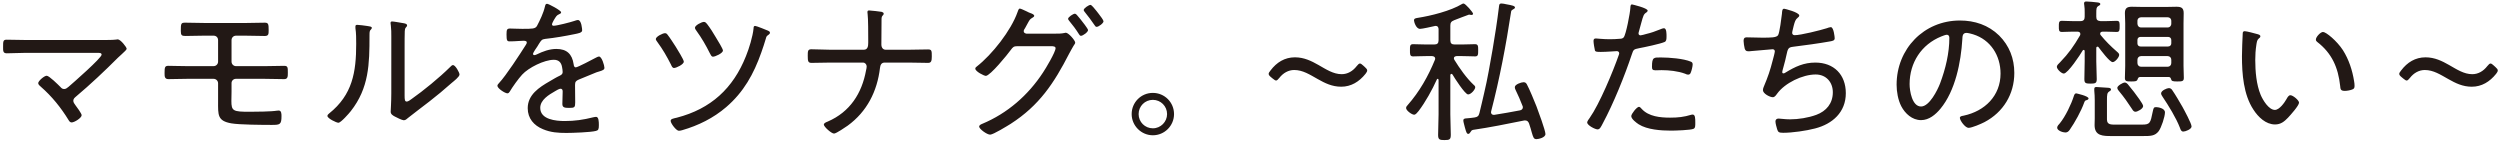<svg xmlns="http://www.w3.org/2000/svg" width="679" height="39"><path fill="#221815" fill-rule="evenodd" d="M677.934 20.064c-1.722 2.143-3.907 3.487-6.595 3.487-2.479 0-4.411-.966-6.343-2.058-2.185-1.219-4.075-2.479-6.427-2.479-1.555 0-2.983.798-4.033 2.143-.378.462-.63.714-.882.714-.21 0-.462-.168-.883-.504l-.462-.378c-.462-.378-.672-.63-.672-.925 0-.252.168-.504.504-.924 1.681-2.226 3.865-3.57 6.637-3.57 2.479 0 4.495 1.008 6.344 2.058 2.142 1.218 4.074 2.52 6.343 2.52 1.638 0 3.024-.84 4.074-2.184.379-.462.631-.714.883-.714s.504.21.882.546l.462.42c.42.378.63.63.63.924 0 .252-.168.546-.462.924Zm-41.084 4.621c-1.218 0-1.176-.546-1.26-1.344-.546-4.999-2.227-8.864-6.259-11.972-.21-.168-.336-.336-.336-.63 0-.714 1.26-2.058 1.932-2.058.84 0 3.781 2.436 5.419 4.956 1.596 2.521 2.562 5.461 3.024 8.402.084.336.126.966.126 1.302 0 .504-.126.798-.63.966-.504.21-1.428.378-2.016.378Zm-18.945 9.116c-2.521 0-4.579-2.016-5.881-4.033-2.689-4.074-3.109-9.704-3.109-14.492 0-1.345.126-4.831.21-6.217 0-.378.168-.589.546-.589.504 0 2.857.63 3.445.799.294.084.798.21.798.588 0 .252-.168.42-.42.588-.504.42-.546 1.008-.672 1.764-.21 1.344-.294 2.731-.294 4.075 0 3.066.294 6.679 1.47 9.493.588 1.387 2.184 4.075 3.865 4.075 1.218 0 2.604-1.974 3.15-2.94.21-.378.546-1.051 1.05-1.051.714 0 2.353 1.387 2.353 2.017 0 .798-2.353 3.403-2.983 4.075-1.008 1.05-1.974 1.848-3.528 1.848Zm-25.827.924c-1.051-2.73-3.109-6.049-4.747-8.485-.168-.253-.378-.589-.378-.883 0-.756 1.596-1.428 2.1-1.428.42 0 .714.21.924.546.882 1.26 2.017 3.235 2.773 4.537.504.924 2.478 4.537 2.478 5.335 0 .756-1.68 1.386-2.226 1.386-.588 0-.756-.504-.924-1.008Zm1.05-13.568c0 .924-.462.966-1.764.966-1.219 0-1.555-.084-1.681-.588-.126-.378-.252-.63-.714-.63h-7.645c-.546 0-.63.294-.798.756-.168.378-.504.462-1.639.462-1.344 0-1.764-.042-1.764-.966 0-1.093.084-2.143.084-3.235V6.286c0-.882-.084-1.806-.084-2.73 0-1.345.588-1.723 1.89-1.723.798 0 1.597.042 2.353.042h7.477c.756 0 1.512-.042 2.268-.042 1.303 0 1.975.294 1.975 1.723 0 .924-.042 1.806-.042 2.73v11.636c0 1.092.084 2.142.084 3.235Zm-3.403-15.459c0-.63-.42-1.008-1.008-1.008h-7.183c-.588 0-1.008.378-1.008 1.008v.714c0 .63.42 1.05 1.008 1.05h7.183c.588 0 1.008-.42 1.008-1.05v-.714Zm0 5.167c0-.504-.378-.84-.882-.84h-7.477c-.504 0-.84.336-.84.84v.924c0 .504.336.84.84.84h7.477c.504 0 .882-.336.882-.84v-.924Zm0 5.377c0-.588-.42-1.008-1.008-1.008h-7.183c-.588 0-1.008.42-1.008 1.008v.882c0 .588.42 1.008 1.008 1.008h7.183c.588 0 1.008-.42 1.008-1.008v-.882Zm-10.124 8.737c.463.63 2.479 3.235 2.479 3.823 0 .756-1.554 1.554-2.1 1.554-.463 0-.715-.42-.925-.756-1.092-1.68-2.184-3.234-3.444-4.747-.252-.294-.546-.63-.546-1.008 0-.546 1.512-1.428 2.016-1.428.336 0 .588.21.798.42.378.462 1.428 1.764 1.722 2.142Zm-4.704-16.298c-.757 0-1.933-.085-3.067-.085h-.798c-.336.042-.63.168-.63.547 0 .168.042.252.126.378 1.386 1.68 2.73 3.024 4.369 4.452.546.462.672.631.672.967 0 .588-1.092 1.932-1.765 1.932-.84 0-3.276-3.319-3.822-4.033-.084-.126-.168-.168-.294-.168-.252 0-.336.21-.336.378v3.613c0 1.638.126 3.234.126 4.831 0 1.092-.378 1.218-1.681 1.218-1.344 0-1.68-.126-1.68-1.218 0-1.597.084-3.193.084-4.831v-2.773c0-.168-.084-.336-.252-.336-.126 0-.21.042-.294.168-.588 1.051-4.033 6.26-5.125 6.26-.63 0-1.89-1.177-1.89-1.849 0-.42.504-.84.882-1.218 2.394-2.479 3.697-4.369 5.419-7.309.042-.126.084-.21.084-.379 0-.462-.336-.588-.756-.63h-1.218c-1.135 0-2.353.085-3.025.085-.882 0-.84-.547-.84-1.513 0-.966-.042-1.512.84-1.512.672 0 1.89.084 3.025.084h1.974c.84 0 1.176-.378 1.176-1.176V3.43c0-.715 0-1.345-.126-2.143-.042-.126-.042-.252-.042-.378 0-.42.294-.504.63-.504.546 0 2.395.168 2.983.252.294.042.798.084.798.462 0 .252-.294.378-.588.546-.462.294-.504.672-.504 1.933v.966c0 .84.336 1.092 1.176 1.176h1.302c1.134 0 2.352-.084 3.067-.084.84 0 .798.546.798 1.512s0 1.513-.798 1.513Zm-40.243 26.044c-.883 0-2.353-1.974-2.353-2.73 0-.462.672-.505 1.05-.588 5.713-1.219 9.998-5.377 9.998-11.426 0-4.873-2.688-9.2-7.477-10.67-.378-.126-1.386-.378-1.765-.378-1.092 0-1.092.924-1.134 1.722-.378 6.217-1.89 13.988-5.965 18.903-1.302 1.554-3.066 3.067-5.251 3.067-2.394 0-4.326-1.765-5.377-3.781-.882-1.722-1.26-3.949-1.26-5.839 0-9.704 7.393-17.433 17.181-17.433 4.033 0 7.73 1.218 10.67 4.075 2.773 2.772 4.117 6.259 4.117 10.165 0 5.756-2.983 10.67-8.108 13.359-.882.462-3.402 1.554-4.326 1.554Zm-5.881-25.288c-.378 0-1.177.336-1.513.462-5.419 2.184-8.611 7.141-8.611 12.938 0 1.848.672 6.091 3.108 6.091 2.269 0 4.453-4.411 5.167-6.259 1.513-4.033 2.521-8.275 2.521-12.392 0-.462-.21-.84-.672-.84Zm-43.789 10.249c2.605-1.596 4.957-2.688 8.066-2.688 5.041 0 8.275 3.276 8.275 8.317 0 5.167-3.612 8.36-8.359 9.578-2.395.63-6.175 1.176-8.654 1.176-1.218 0-1.386-.21-1.638-.966-.168-.546-.462-1.596-.462-2.142 0-.504.378-.756.84-.756.504 0 1.68.21 3.109.21 2.31 0 4.956-.42 7.141-1.219 2.73-1.008 4.495-3.108 4.495-6.133 0-2.73-1.807-4.83-4.663-4.83-3.571 0-8.36 2.31-10.46 5.208-.294.379-.63.967-1.176.967-.798 0-2.689-.967-2.689-1.933 0-.336.126-.672.252-.966 1.135-2.688 1.723-4.411 2.437-7.225.126-.42.546-2.017.546-2.353 0-.378-.336-.588-.672-.546l-5.839.504c-.252.042-.462.042-.714.042-.589 0-.799-.252-.967-.756-.126-.462-.294-1.596-.294-2.058 0-1.008.588-.966.883-.966 1.386 0 2.73.084 4.074.084 2.479 0 3.949 0 4.411-.672.42-.673.924-4.789 1.05-5.839.042-.63.042-1.345.588-1.345.168 0 4.117.967 4.117 1.849 0 .252-.252.462-.462.63-.588.462-.756 1.05-1.05 2.142-.084.378-.168.756-.294 1.218-.042.21-.126.504-.126.715 0 .252.168.63.672.63 1.68 0 7.015-1.345 8.737-1.891.336-.126.798-.294 1.093-.294.798 0 1.05 2.731 1.05 3.025 0 .63-.588.714-1.218.84-2.773.504-7.31 1.134-10.124 1.47-1.302.168-1.387.504-1.807 2.437-.168.756-.378 1.722-.756 3.024-.084.336-.336 1.134-.336 1.428 0 .21.126.336.336.336.21 0 .42-.126.588-.252Zm-31.136 15.795c-2.689 0-6.469-.252-8.78-1.722-.588-.378-2.016-1.428-2.016-2.226 0-.589 1.512-2.521 2.1-2.521.252 0 .588.378.757.588 1.89 2.059 5.04 2.353 7.687 2.353 2.142 0 3.739-.168 5.797-.798.126-.043.252-.043.336-.043.714 0 .714 1.093.714 2.185 0 .714.042 1.47-.462 1.68-.756.378-5.083.504-6.133.504Zm4.621-15.207c-.252 0-.546-.126-.798-.252-1.933-.714-4.327-.966-6.386-.966-.546 0-1.092.042-1.638.042-.84 0-.966-.294-.966-.966 0-2.688.504-2.52 2.52-2.52 2.143 0 6.05.294 8.024 1.134.336.126.504.336.504.756 0 .504-.294 1.722-.504 2.184-.126.378-.336.588-.756.588Zm-6.385-8.863c-1.135.504-5.503 1.428-6.89 1.68-1.428.294-1.554.336-1.974 1.639-1.932 5.797-4.999 13.4-7.897 18.777-.504.966-.798 1.638-1.429 1.638-.63 0-2.814-1.092-2.814-1.89 0-.336.462-.924.672-1.218 2.647-3.739 6.385-12.687 7.939-17.181.042-.169.084-.252.084-.379 0-.378-.294-.588-.63-.588-.462 0-2.73.21-4.284.21-1.093 0-1.555 0-1.681-.42-.126-.462-.378-2.016-.378-2.52 0-.462.126-.714.63-.714.294 0 1.975.21 3.739.21.966 0 1.89-.042 2.815-.126.378 0 .756-.084 1.008-.378.63-.714 1.764-6.764 1.806-7.94.042-.462 0-1.008.462-1.008.042 0 4.243.966 4.243 1.68 0 .211-.168.337-.294.463-.798.504-.882.84-1.471 2.982l-.63 2.31c-.042.126-.084.295-.084.462 0 .295.252.505.546.505.253 0 1.261-.294 1.555-.379 1.26-.293 2.478-.714 3.696-1.218.294-.126.799-.336 1.135-.336.714 0 .672 1.681.672 2.185 0 .84-.042 1.344-.546 1.554Zm-34.775 26.381c-.756 0-.882-.462-1.302-1.891-.168-.63-.378-1.386-.714-2.352-.21-.546-.504-.84-1.092-.84-.126 0-.252 0-.378.042-4.579.924-9.116 1.848-13.737 2.52-.42.126-.462.21-.756.672-.126.21-.294.42-.546.42-.42 0-.546-.42-.924-1.764-.084-.378-.42-1.512-.42-1.848 0-.504.294-.588 1.176-.63.63-.042 1.218-.126 1.848-.21.84-.126 1.134-.378 1.344-1.177.462-1.806.841-3.57 1.261-5.335.966-4.032 1.638-8.107 2.352-12.14.63-3.738 1.218-7.477 1.68-11.258.084-.546 0-1.05.714-1.05.337 0 .925.126 1.303.21 1.638.294 2.352.462 2.352.882 0 .21-.21.336-.504.504-.462.252-.504.378-.546.63-1.386 9.116-3.109 18.148-5.419 27.053 0 .084-.042.168-.042.252 0 .42.294.714.714.714h.168c2.311-.378 4.663-.756 6.973-1.218.42-.084.799-.336.799-.84 0-.168-.042-.294-.126-.462-.547-1.428-1.177-2.856-1.849-4.243-.126-.21-.21-.504-.21-.756 0-.756 1.764-1.344 2.353-1.344.504 0 .714.21.924.588.672 1.218 2.058 4.579 2.604 5.965.462 1.218 2.437 6.553 2.437 7.519 0 1.009-1.975 1.387-2.437 1.387Zm-16.677-22.474c-.84 0-2.268-.084-3.57-.084h-1.429c-.378.042-.756.168-.756.588 0 .168.084.294.126.42 1.428 2.31 3.277 4.957 5.251 6.805.21.168.42.336.42.672 0 .588-1.134 1.932-1.932 1.932-.84 0-3.739-4.536-4.243-5.418-.084-.085-.168-.169-.294-.169-.21 0-.252.169-.294.336v10.67c0 1.849.126 3.697.126 5.503 0 1.303-.294 1.471-1.722 1.471-1.302 0-1.723-.126-1.723-1.387 0-1.848.126-3.738.126-5.587v-9.367c-.042-.168-.084-.294-.252-.294-.126 0-.168.084-.21.168-1.218 2.73-3.15 6.217-4.956 8.569-.337.42-.799 1.009-1.219 1.009-.63 0-2.184-1.135-2.184-1.807 0-.336.21-.588.42-.798 3.193-3.613 5.587-7.855 7.393-12.266.042-.126.084-.21.084-.336 0-.546-.42-.672-.84-.714h-1.596c-1.302 0-2.731.084-3.571.084-.882 0-.84-.631-.84-1.639 0-1.092-.042-1.68.84-1.68.966 0 2.311.084 3.571.084h2.184c.84 0 1.176-.336 1.176-1.176V7.966c0-.504-.21-.924-.798-.924-.126 0-.21 0-.294.042-.756.168-3.318.756-3.948.756-1.093 0-1.639-1.932-1.639-2.31 0-.546.546-.588.966-.672 3.571-.546 8.99-1.891 12.099-3.781.084-.042.252-.126.378-.126.546 0 2.604 2.436 2.604 2.773 0 .21-.21.336-.378.336-.126 0-.252 0-.378-.042s-.252-.042-.378-.042c-.084 0-3.571 1.344-3.991 1.512-.84.336-1.05.672-1.05 1.512v3.907c0 .84.336 1.176 1.176 1.176h1.975c1.218 0 2.604-.084 3.528-.084.882 0 .882.504.882 1.68 0 1.134 0 1.639-.84 1.639Zm-36.361 8.233c-2.478 0-4.41-.966-6.343-2.058-2.184-1.219-4.074-2.479-6.427-2.479-1.554 0-2.982.798-4.033 2.143-.378.462-.63.714-.882.714-.21 0-.462-.168-.882-.504l-.462-.378c-.462-.378-.672-.63-.672-.925 0-.252.168-.504.504-.924 1.68-2.226 3.865-3.57 6.637-3.57 2.479 0 4.495 1.008 6.343 2.058 2.143 1.218 4.075 2.52 6.343 2.52 1.639 0 3.025-.84 4.075-2.184.378-.462.63-.714.882-.714s.504.21.882.546l.463.42c.42.378.63.63.63.924 0 .252-.168.546-.462.924-1.723 2.143-3.907 3.487-6.596 3.487Zm-51.155 13.19c-3.151 0-5.755-2.604-5.755-5.755 0-3.192 2.562-5.755 5.755-5.755s5.755 2.563 5.755 5.755c0 3.151-2.562 5.755-5.755 5.755Zm0-9.619c-2.142 0-3.865 1.722-3.865 3.864 0 2.143 1.723 3.865 3.865 3.865 2.142 0 3.865-1.764 3.865-3.865 0-2.142-1.723-3.864-3.865-3.864Zm-15.837-20.29c-.84-1.218-1.722-2.436-2.688-3.612-.084-.126-.252-.295-.252-.505 0-.462 1.386-1.386 1.848-1.386.294 0 1.176 1.092 1.639 1.68.21.252.378.504.588.757.504.63 1.302 1.722 1.302 2.016 0 .546-1.344 1.512-1.848 1.512-.295 0-.379-.168-.589-.462Zm-3.696 2.899c-.252 0-.42-.252-.546-.462-.756-1.219-1.723-2.521-2.647-3.613-.126-.168-.294-.378-.294-.546 0-.462 1.386-1.386 1.848-1.386.295 0 .673.462 1.135 1.05.126.168.294.336.42.504.336.42 2.016 2.52 2.016 2.898 0 .546-1.386 1.555-1.932 1.555Zm-2.017 2.73c-.252.462-.672 1.134-1.176 2.1-4.116 8.024-8.107 14.073-15.879 19.072-.882.546-4.746 2.94-5.587 2.94-.882 0-2.982-1.554-2.982-2.184 0-.42.546-.63.84-.756 6.847-2.857 12.476-7.772 16.509-13.947.714-1.05 3.403-5.545 3.403-6.595 0-.504-.673-.546-1.303-.546h-9.031c-1.05 0-1.261.252-1.849 1.05-.84 1.177-5.587 7.016-6.763 7.016-.462 0-2.856-1.177-2.856-1.975 0-.252.21-.42.378-.546 4.201-3.277 9.325-9.788 11.09-14.786.126-.379.294-.967.63-.967.252 0 1.134.42 1.932.798.252.126.63.337.924.421.378.126 1.051.378 1.051.756 0 .252-.379.42-.547.546-.588.336-.714.546-1.176 1.386-.168.336-.42.798-.756 1.386-.168.252-.378.546-.378.84 0 .42.336.589.714.673h7.898c.798 0 1.638 0 2.394-.169.126-.041.294-.084.42-.084.756 0 2.562 2.101 2.562 2.689 0 .21-.168.462-.462.882Zm-39.495 4.621c-1.765 0-3.529-.084-5.293-.084h-6.511c-.883 0-1.177.672-1.261 1.47-.756 6.343-3.528 11.846-8.779 15.669-.546.378-3.109 2.142-3.697 2.142-.714 0-2.772-1.848-2.772-2.436 0-.42.672-.672 1.092-.84 6.007-2.605 9.242-7.646 10.376-13.905.084-.252.168-.798.168-1.05 0-.546-.42-1.05-1.008-1.05h-8.822c-1.722 0-3.445.084-5.167.084-.924 0-1.008-.504-1.008-1.89 0-1.261 0-1.807.966-1.807 1.764 0 3.487.126 5.209.126h9.032c1.092 0 1.218-.966 1.218-1.89v-.798c0-1.428 0-5.839-.168-7.057-.042-.126-.042-.379-.042-.505 0-.336.168-.42.462-.42.462 0 2.94.294 3.403.379.252.084.546.21.546.504 0 .168-.084.294-.168.378-.378.378-.421.546-.421 1.386v.42c0 2.058-.042 4.117-.042 6.175 0 .924.505 1.428 1.177 1.428h6.217c1.764 0 3.528-.084 5.293-.084 1.008 0 1.008.42 1.008 1.933 0 1.218-.168 1.722-1.008 1.722Zm-44.041-6.679c-.294 1.05-.882 2.814-1.26 3.864-2.058 5.84-4.789 10.754-9.536 14.829-3.486 2.983-7.561 4.999-11.93 6.259-.294.084-.63.168-.924.168-.714 0-2.226-2.016-2.226-2.688 0-.546.672-.63 1.722-.882 9.2-2.395 15.249-7.94 18.735-16.719.84-2.059 1.849-5.335 2.059-7.52 0-.42.084-.672.42-.672.378 0 3.024 1.092 3.528 1.302.252.126.504.252.504.546 0 .253-.21.421-.378.547-.462.336-.588.42-.714.966Zm-15.249 4.032c-1.092-2.184-2.184-4.074-3.612-6.049-.168-.21-.42-.588-.42-.84 0-.672 1.848-1.596 2.436-1.596.378 0 .63.294.84.546.841 1.092 1.681 2.394 2.353 3.571.63 1.05 1.974 3.192 1.974 3.654 0 .756-2.142 1.681-2.688 1.681-.462 0-.63-.504-.883-.967Zm-10.543 3.109c-1.135-2.226-2.185-4.075-3.697-6.133-.126-.168-.42-.546-.42-.798 0-.672 1.89-1.596 2.478-1.596.336 0 .546.168.714.42.589.714 1.681 2.436 2.227 3.276.378.63 2.184 3.487 2.184 4.033 0 .756-2.058 1.722-2.646 1.722-.462 0-.63-.462-.84-.924Zm-20.341 2.142c-1.596.631-3.15 1.303-4.705 1.933-.756.336-1.008.588-1.008 1.47 0 1.554.042 3.151.042 4.705 0 1.344-.168 1.512-1.554 1.512-1.218 0-1.933-.042-1.933-1.05 0-1.134.084-2.269.084-3.403 0-.42-.126-.756-.588-.756-.336 0-1.134.462-1.47.672-1.68.966-4.033 2.353-4.033 4.537 0 3.193 4.285 3.571 6.638 3.571 2.772 0 5.04-.336 7.729-1.008.252-.042.546-.126.798-.126.714 0 .756 1.302.756 2.226 0 1.134-.126 1.428-.798 1.596-1.428.378-6.385.546-8.023.546-2.269 0-4.243-.126-6.344-1.008-2.478-1.008-4.158-2.94-4.158-5.713 0-3.655 3.108-5.671 5.965-7.309.882-.504 1.806-1.092 2.73-1.512.42-.21.798-.462.798-.967 0-.378-.084-1.008-.168-1.386-.21-1.26-.924-1.974-2.226-1.974-2.604 0-6.889 2.142-8.611 4.032-1.051 1.135-2.605 3.319-3.403 4.663-.126.21-.336.42-.588.42-.672 0-2.731-1.344-2.731-2.058 0-.252.252-.546.462-.756 1.891-2.016 5.629-7.771 7.226-10.292.168-.252.294-.462.294-.756s-.336-.42-.966-.42c-.799 0-2.059.168-3.655.168-.714 0-.882-.168-.882-1.89 0-1.303.126-1.597.966-1.597.714 0 2.058.084 3.277.084 2.814 0 3.57 0 4.032-.798.798-1.512 1.765-3.529 2.143-5.209.126-.462.168-.798.588-.798.42 0 3.822 1.806 3.822 2.311 0 .294-.294.42-.504.504-.714.294-.882.63-1.512 1.68-.126.252-.462.84-.462 1.092 0 .294.21.378.462.378.882 0 4.621-.966 5.587-1.302.294-.084.672-.252 1.008-.252.966 0 1.134 2.52 1.134 2.814 0 .673-1.218.84-2.016 1.009-2.646.546-5.335 1.008-8.023 1.302-.925.126-1.051.336-1.723 1.386-.084.168-.21.378-.378.63-.252.336-1.218 1.764-1.218 2.059 0 .21.21.336.378.336.252 0 .504-.126.672-.21 1.638-.799 3.445-1.471 5.293-1.471 2.857 0 4.285 1.386 4.705 4.159.042.378.126.84.588.84.504 0 4.537-2.142 5.251-2.52.252-.126.756-.42 1.05-.42.756 0 1.471 2.436 1.471 3.066 0 .504-.463.714-1.471 1.008-.21.084-.504.126-.798.252Zm-45.41 7.982c-1.261 1.008-4.831 3.654-5.671 4.369-.295.252-.673.63-1.135.63-.462 0-1.974-.756-2.436-1.008-.546-.295-1.134-.631-1.134-1.303 0-.252.168-2.646.168-5.041V9.941c0-1.008 0-2.017-.126-3.025-.042-.21-.084-.504-.084-.672 0-.294.168-.42.42-.42.462 0 2.73.42 3.276.504.378.084.799.21.799.546 0 .252-.127.378-.295.546-.294.294-.294.672-.336 1.05-.042 1.093-.042 2.941-.042 4.075v13.358c0 1.177.042 1.681.588 1.681.379 0 .925-.42 1.219-.63 3.402-2.395 7.603-5.839 10.544-8.738.21-.21.504-.546.798-.546.63 0 1.764 2.016 1.764 2.563 0 .63-1.596 1.848-2.1 2.268-2.017 1.806-4.117 3.529-6.217 5.167ZM100.356 9.731c0 7.645-.126 14.156-5.083 20.457-.462.588-2.689 3.151-3.361 3.151-.546 0-2.982-1.176-2.982-1.849 0-.294.252-.504.462-.672 6.343-5.083 7.351-11.216 7.351-18.903 0-1.386 0-2.898-.21-4.285v-.462c0-.336.21-.42.504-.42.462 0 2.058.21 2.605.294.966.168 1.344.168 1.344.546 0 .21-.252.42-.378.588-.294.294-.252 1.135-.252 1.555ZM77.167 21.493c-1.764 0-3.528-.084-5.293-.084h-7.813c-.63 0-1.176.504-1.176 1.134v2.394c0 1.009-.042 1.807-.042 2.479 0 2.73.462 2.94 4.915 2.94 1.638 0 6.007-.042 7.435-.294.168 0 .336-.042.504-.042.756 0 .756.966.756 1.513 0 2.31-.42 2.394-2.646 2.394-2.437 0-8.822-.042-10.964-.42-3.823-.672-3.613-2.269-3.613-6.007v-4.873c0-.672-.546-1.218-1.218-1.218h-7.141c-1.723 0-3.445.084-5.125.084-1.05 0-1.05-.756-1.05-1.639 0-1.596.084-1.974 1.05-1.974 1.134 0 3.276.084 5.125.084h7.141c.672 0 1.218-.546 1.218-1.218v-5.839c0-.714-.504-1.218-1.218-1.218h-2.605c-1.722 0-3.402.084-5.082.084-.967 0-1.219-.21-1.219-1.345 0-2.058.042-2.268 1.219-2.268 1.68 0 3.402.084 5.124.084H66.75c1.722 0 3.444-.084 5.166-.084.967 0 1.051.378 1.051 2.058 0 1.093-.042 1.555-1.093 1.555-1.722 0-3.444-.084-5.124-.084h-2.647c-.714 0-1.218.546-1.218 1.218v5.839c0 .672.546 1.218 1.218 1.218h7.771c1.807 0 3.739-.084 5.293-.084 1.009 0 1.009.42 1.009 1.89 0 1.009 0 1.723-1.009 1.723Zm-45.116-5.839c-3.655 3.654-7.436 7.225-11.426 10.586-.336.294-.715.588-.715 1.134 0 .462.337.84.589 1.218.336.42 1.68 2.268 1.68 2.689 0 .756-1.974 1.974-2.731 1.974-.42 0-.672-.378-.84-.672-2.058-3.361-4.537-6.427-7.477-8.99-.294-.252-.756-.63-.756-1.008 0-.588 1.638-2.016 2.31-2.016.672 0 3.109 2.436 3.697 3.024.294.336.546.588 1.05.588s.84-.336 1.218-.63c1.176-1.008 8.948-7.813 8.948-8.695 0-.547-.672-.505-1.302-.505H7.056c-1.722 0-3.486.126-5.209.126-1.05 0-1.008-.672-1.008-1.722 0-1.512 0-1.974.966-1.974 1.765 0 3.487.084 5.251.084h21.046c1.008 0 2.562 0 3.529-.126.126-.042.252-.042.378-.042.714 0 2.394 2.1 2.394 2.562 0 .252-.63.798-1.344 1.471-.336.294-.672.588-1.008.924Zm531.21 10.418c.126-.337.252-.715.63-.715.042 0 3.36.715 3.36 1.387 0 .252-.336.42-.546.462-.378.084-.462.21-.63.63-.798 2.268-2.562 5.461-3.949 7.435-.294.42-.63.714-1.176.714-.672 0-2.226-.504-2.226-1.302 0-.42.42-.882.714-1.176 1.512-1.848 3.108-5.167 3.823-7.435Zm6.133-2.437c.42 0 2.73.168 3.276.21.252.042.672.084.672.462 0 .252-.21.378-.42.504-.63.378-.672.84-.672 2.437v5.209c0 1.47 1.176 1.386 2.437 1.386h7.099c2.184 0 2.268-.42 2.898-3.529.21-.924.252-1.218.883-1.218.462 0 2.436.252 2.436 1.428 0 1.135-.966 4.117-1.722 5.125-1.009 1.302-2.227 1.302-4.243 1.302h-8.444c-2.436 0-4.705 0-4.705-2.982 0-.588.043-1.176.043-1.806v-4.915c0-.84-.043-1.807-.126-2.647v-.462c0-.42.252-.504.588-.504Z"/></svg>